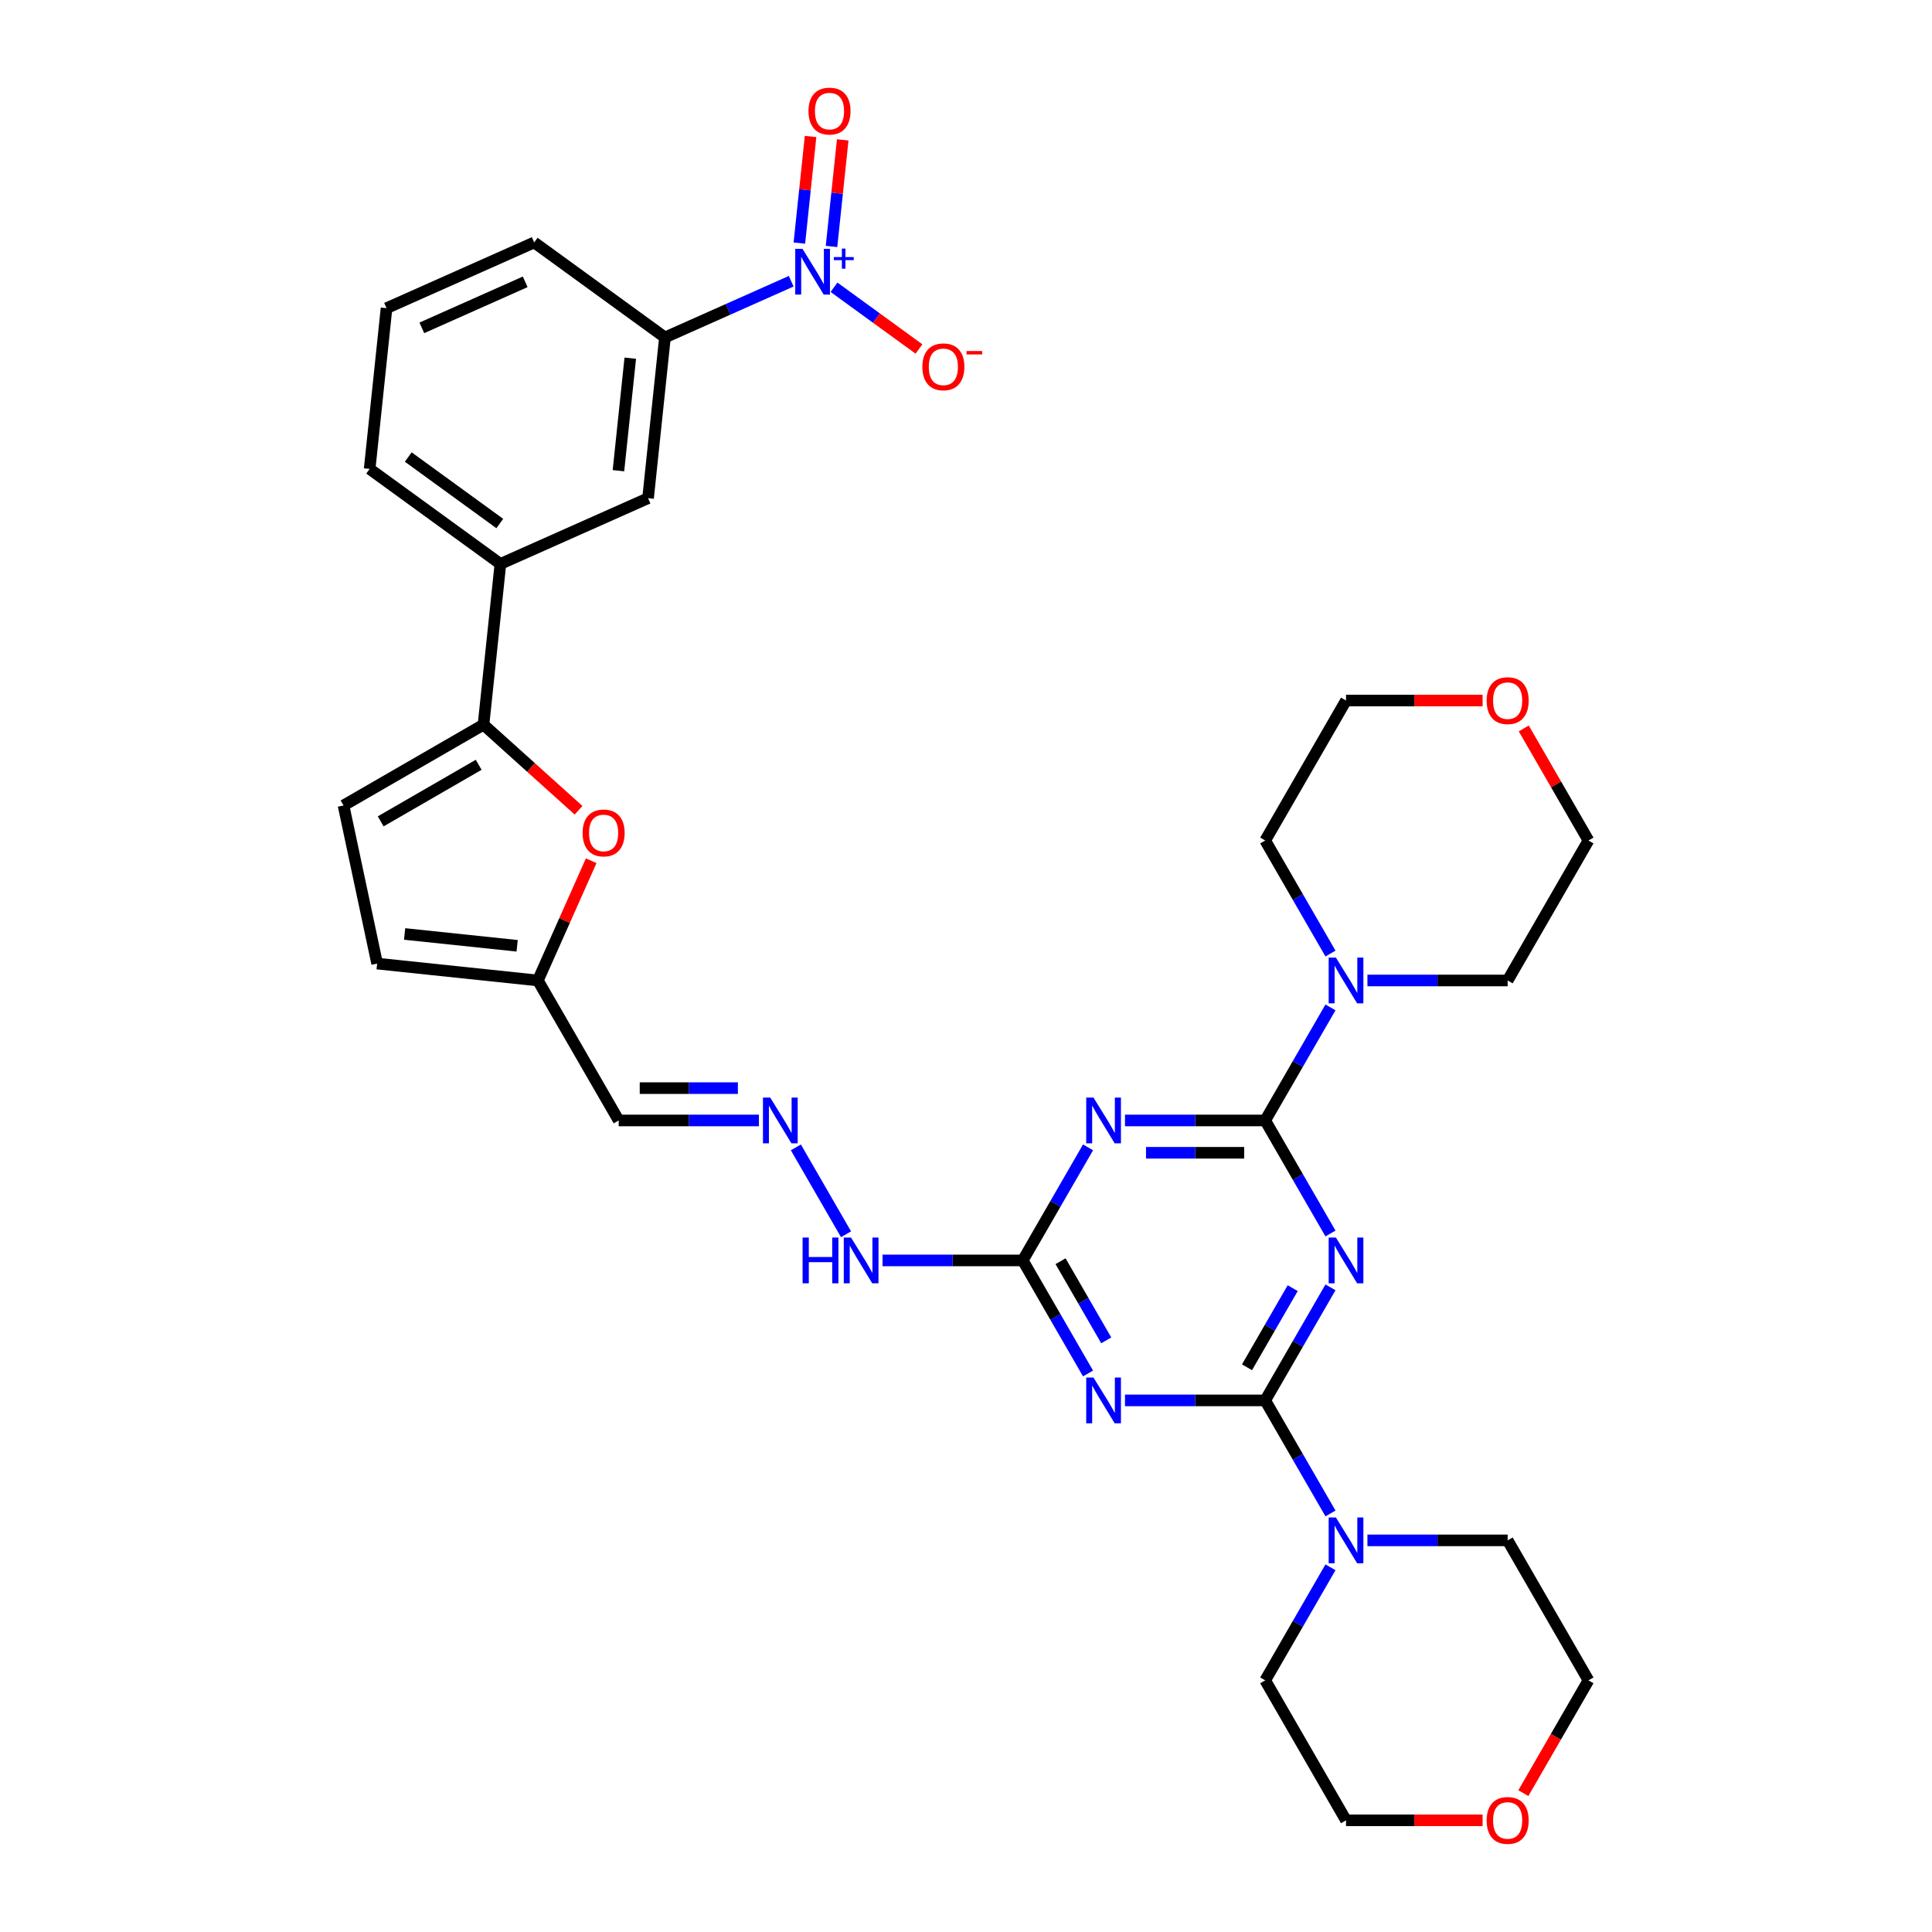 <?xml version='1.0' encoding='iso-8859-1'?>
<svg version='1.1' baseProfile='full'
              xmlns='http://www.w3.org/2000/svg'
                      xmlns:rdkit='http://www.rdkit.org/xml'
                      xmlns:xlink='http://www.w3.org/1999/xlink'
                  xml:space='preserve'
width='1000px' height='1000px' viewBox='0 0 1000 1000'>
<!-- END OF HEADER -->
<rect style='opacity:1.0;fill:#FFFFFF;stroke:none' width='1000' height='1000' x='0' y='0'> </rect>
<path class='bond-0' d='M 688.653,666.333 L 671.762,695.589' style='fill:none;fill-rule:evenodd;stroke:#0000FF;stroke-width:6px;stroke-linecap:butt;stroke-linejoin:miter;stroke-opacity:1' />
<path class='bond-0' d='M 671.762,695.589 L 654.87,724.846' style='fill:none;fill-rule:evenodd;stroke:#000000;stroke-width:6px;stroke-linecap:butt;stroke-linejoin:miter;stroke-opacity:1' />
<path class='bond-0' d='M 669.095,666.744 L 657.271,687.223' style='fill:none;fill-rule:evenodd;stroke:#0000FF;stroke-width:6px;stroke-linecap:butt;stroke-linejoin:miter;stroke-opacity:1' />
<path class='bond-0' d='M 657.271,687.223 L 645.448,707.703' style='fill:none;fill-rule:evenodd;stroke:#000000;stroke-width:6px;stroke-linecap:butt;stroke-linejoin:miter;stroke-opacity:1' />
<path class='bond-1' d='M 688.653,638.458 L 671.762,609.201' style='fill:none;fill-rule:evenodd;stroke:#0000FF;stroke-width:6px;stroke-linecap:butt;stroke-linejoin:miter;stroke-opacity:1' />
<path class='bond-1' d='M 671.762,609.201 L 654.87,579.945' style='fill:none;fill-rule:evenodd;stroke:#000000;stroke-width:6px;stroke-linecap:butt;stroke-linejoin:miter;stroke-opacity:1' />
<path class='bond-2' d='M 654.87,724.846 L 618.579,724.846' style='fill:none;fill-rule:evenodd;stroke:#000000;stroke-width:6px;stroke-linecap:butt;stroke-linejoin:miter;stroke-opacity:1' />
<path class='bond-2' d='M 618.579,724.846 L 582.288,724.846' style='fill:none;fill-rule:evenodd;stroke:#0000FF;stroke-width:6px;stroke-linecap:butt;stroke-linejoin:miter;stroke-opacity:1' />
<path class='bond-8' d='M 654.87,724.846 L 671.762,754.102' style='fill:none;fill-rule:evenodd;stroke:#000000;stroke-width:6px;stroke-linecap:butt;stroke-linejoin:miter;stroke-opacity:1' />
<path class='bond-8' d='M 671.762,754.102 L 688.653,783.359' style='fill:none;fill-rule:evenodd;stroke:#0000FF;stroke-width:6px;stroke-linecap:butt;stroke-linejoin:miter;stroke-opacity:1' />
<path class='bond-3' d='M 654.87,579.945 L 618.579,579.945' style='fill:none;fill-rule:evenodd;stroke:#000000;stroke-width:6px;stroke-linecap:butt;stroke-linejoin:miter;stroke-opacity:1' />
<path class='bond-3' d='M 618.579,579.945 L 582.288,579.945' style='fill:none;fill-rule:evenodd;stroke:#0000FF;stroke-width:6px;stroke-linecap:butt;stroke-linejoin:miter;stroke-opacity:1' />
<path class='bond-3' d='M 643.983,596.677 L 618.579,596.677' style='fill:none;fill-rule:evenodd;stroke:#000000;stroke-width:6px;stroke-linecap:butt;stroke-linejoin:miter;stroke-opacity:1' />
<path class='bond-3' d='M 618.579,596.677 L 593.175,596.677' style='fill:none;fill-rule:evenodd;stroke:#0000FF;stroke-width:6px;stroke-linecap:butt;stroke-linejoin:miter;stroke-opacity:1' />
<path class='bond-7' d='M 654.87,579.945 L 671.762,550.688' style='fill:none;fill-rule:evenodd;stroke:#000000;stroke-width:6px;stroke-linecap:butt;stroke-linejoin:miter;stroke-opacity:1' />
<path class='bond-7' d='M 671.762,550.688 L 688.653,521.432' style='fill:none;fill-rule:evenodd;stroke:#0000FF;stroke-width:6px;stroke-linecap:butt;stroke-linejoin:miter;stroke-opacity:1' />
<path class='bond-34' d='M 563.165,710.908 L 546.274,681.652' style='fill:none;fill-rule:evenodd;stroke:#0000FF;stroke-width:6px;stroke-linecap:butt;stroke-linejoin:miter;stroke-opacity:1' />
<path class='bond-34' d='M 546.274,681.652 L 529.382,652.395' style='fill:none;fill-rule:evenodd;stroke:#000000;stroke-width:6px;stroke-linecap:butt;stroke-linejoin:miter;stroke-opacity:1' />
<path class='bond-34' d='M 572.588,693.765 L 560.764,673.286' style='fill:none;fill-rule:evenodd;stroke:#0000FF;stroke-width:6px;stroke-linecap:butt;stroke-linejoin:miter;stroke-opacity:1' />
<path class='bond-34' d='M 560.764,673.286 L 548.94,652.806' style='fill:none;fill-rule:evenodd;stroke:#000000;stroke-width:6px;stroke-linecap:butt;stroke-linejoin:miter;stroke-opacity:1' />
<path class='bond-5' d='M 563.165,593.882 L 546.274,623.139' style='fill:none;fill-rule:evenodd;stroke:#0000FF;stroke-width:6px;stroke-linecap:butt;stroke-linejoin:miter;stroke-opacity:1' />
<path class='bond-5' d='M 546.274,623.139 L 529.382,652.395' style='fill:none;fill-rule:evenodd;stroke:#000000;stroke-width:6px;stroke-linecap:butt;stroke-linejoin:miter;stroke-opacity:1' />
<path class='bond-4' d='M 409.528,145.566 L 376.853,160.114' style='fill:none;fill-rule:evenodd;stroke:#0000FF;stroke-width:6px;stroke-linecap:butt;stroke-linejoin:miter;stroke-opacity:1' />
<path class='bond-4' d='M 376.853,160.114 L 344.178,174.662' style='fill:none;fill-rule:evenodd;stroke:#000000;stroke-width:6px;stroke-linecap:butt;stroke-linejoin:miter;stroke-opacity:1' />
<path class='bond-17' d='M 431.681,148.682 L 453.671,164.659' style='fill:none;fill-rule:evenodd;stroke:#0000FF;stroke-width:6px;stroke-linecap:butt;stroke-linejoin:miter;stroke-opacity:1' />
<path class='bond-17' d='M 453.671,164.659 L 475.661,180.636' style='fill:none;fill-rule:evenodd;stroke:#FF0000;stroke-width:6px;stroke-linecap:butt;stroke-linejoin:miter;stroke-opacity:1' />
<path class='bond-18' d='M 430.389,127.572 L 433.289,99.985' style='fill:none;fill-rule:evenodd;stroke:#0000FF;stroke-width:6px;stroke-linecap:butt;stroke-linejoin:miter;stroke-opacity:1' />
<path class='bond-18' d='M 433.289,99.985 L 436.188,72.398' style='fill:none;fill-rule:evenodd;stroke:#FF0000;stroke-width:6px;stroke-linecap:butt;stroke-linejoin:miter;stroke-opacity:1' />
<path class='bond-18' d='M 413.749,125.823 L 416.649,98.236' style='fill:none;fill-rule:evenodd;stroke:#0000FF;stroke-width:6px;stroke-linecap:butt;stroke-linejoin:miter;stroke-opacity:1' />
<path class='bond-18' d='M 416.649,98.236 L 419.548,70.649' style='fill:none;fill-rule:evenodd;stroke:#FF0000;stroke-width:6px;stroke-linecap:butt;stroke-linejoin:miter;stroke-opacity:1' />
<path class='bond-20' d='M 529.382,652.395 L 493.091,652.395' style='fill:none;fill-rule:evenodd;stroke:#000000;stroke-width:6px;stroke-linecap:butt;stroke-linejoin:miter;stroke-opacity:1' />
<path class='bond-20' d='M 493.091,652.395 L 456.8,652.395' style='fill:none;fill-rule:evenodd;stroke:#0000FF;stroke-width:6px;stroke-linecap:butt;stroke-linejoin:miter;stroke-opacity:1' />
<path class='bond-6' d='M 250.263,375.09 L 274.865,397.241' style='fill:none;fill-rule:evenodd;stroke:#000000;stroke-width:6px;stroke-linecap:butt;stroke-linejoin:miter;stroke-opacity:1' />
<path class='bond-6' d='M 274.865,397.241 L 299.466,419.393' style='fill:none;fill-rule:evenodd;stroke:#FF0000;stroke-width:6px;stroke-linecap:butt;stroke-linejoin:miter;stroke-opacity:1' />
<path class='bond-13' d='M 250.263,375.09 L 259.008,291.889' style='fill:none;fill-rule:evenodd;stroke:#000000;stroke-width:6px;stroke-linecap:butt;stroke-linejoin:miter;stroke-opacity:1' />
<path class='bond-37' d='M 250.263,375.09 L 177.812,416.919' style='fill:none;fill-rule:evenodd;stroke:#000000;stroke-width:6px;stroke-linecap:butt;stroke-linejoin:miter;stroke-opacity:1' />
<path class='bond-37' d='M 247.761,395.854 L 197.046,425.135' style='fill:none;fill-rule:evenodd;stroke:#000000;stroke-width:6px;stroke-linecap:butt;stroke-linejoin:miter;stroke-opacity:1' />
<path class='bond-23' d='M 688.653,493.557 L 671.762,464.3' style='fill:none;fill-rule:evenodd;stroke:#0000FF;stroke-width:6px;stroke-linecap:butt;stroke-linejoin:miter;stroke-opacity:1' />
<path class='bond-23' d='M 671.762,464.3 L 654.87,435.044' style='fill:none;fill-rule:evenodd;stroke:#000000;stroke-width:6px;stroke-linecap:butt;stroke-linejoin:miter;stroke-opacity:1' />
<path class='bond-24' d='M 707.776,507.494 L 744.067,507.494' style='fill:none;fill-rule:evenodd;stroke:#0000FF;stroke-width:6px;stroke-linecap:butt;stroke-linejoin:miter;stroke-opacity:1' />
<path class='bond-24' d='M 744.067,507.494 L 780.358,507.494' style='fill:none;fill-rule:evenodd;stroke:#000000;stroke-width:6px;stroke-linecap:butt;stroke-linejoin:miter;stroke-opacity:1' />
<path class='bond-25' d='M 707.776,797.296 L 744.067,797.296' style='fill:none;fill-rule:evenodd;stroke:#0000FF;stroke-width:6px;stroke-linecap:butt;stroke-linejoin:miter;stroke-opacity:1' />
<path class='bond-25' d='M 744.067,797.296 L 780.358,797.296' style='fill:none;fill-rule:evenodd;stroke:#000000;stroke-width:6px;stroke-linecap:butt;stroke-linejoin:miter;stroke-opacity:1' />
<path class='bond-26' d='M 688.653,811.234 L 671.762,840.49' style='fill:none;fill-rule:evenodd;stroke:#0000FF;stroke-width:6px;stroke-linecap:butt;stroke-linejoin:miter;stroke-opacity:1' />
<path class='bond-26' d='M 671.762,840.49 L 654.87,869.747' style='fill:none;fill-rule:evenodd;stroke:#000000;stroke-width:6px;stroke-linecap:butt;stroke-linejoin:miter;stroke-opacity:1' />
<path class='bond-9' d='M 306.005,445.508 L 292.205,476.501' style='fill:none;fill-rule:evenodd;stroke:#FF0000;stroke-width:6px;stroke-linecap:butt;stroke-linejoin:miter;stroke-opacity:1' />
<path class='bond-9' d='M 292.205,476.501 L 278.406,507.494' style='fill:none;fill-rule:evenodd;stroke:#000000;stroke-width:6px;stroke-linecap:butt;stroke-linejoin:miter;stroke-opacity:1' />
<path class='bond-10' d='M 177.812,416.919 L 195.206,498.75' style='fill:none;fill-rule:evenodd;stroke:#000000;stroke-width:6px;stroke-linecap:butt;stroke-linejoin:miter;stroke-opacity:1' />
<path class='bond-11' d='M 344.178,174.662 L 335.434,257.862' style='fill:none;fill-rule:evenodd;stroke:#000000;stroke-width:6px;stroke-linecap:butt;stroke-linejoin:miter;stroke-opacity:1' />
<path class='bond-11' d='M 326.227,185.393 L 320.105,243.633' style='fill:none;fill-rule:evenodd;stroke:#000000;stroke-width:6px;stroke-linecap:butt;stroke-linejoin:miter;stroke-opacity:1' />
<path class='bond-38' d='M 344.178,174.662 L 276.497,125.489' style='fill:none;fill-rule:evenodd;stroke:#000000;stroke-width:6px;stroke-linecap:butt;stroke-linejoin:miter;stroke-opacity:1' />
<path class='bond-12' d='M 278.406,507.494 L 320.236,579.945' style='fill:none;fill-rule:evenodd;stroke:#000000;stroke-width:6px;stroke-linecap:butt;stroke-linejoin:miter;stroke-opacity:1' />
<path class='bond-16' d='M 278.406,507.494 L 195.206,498.75' style='fill:none;fill-rule:evenodd;stroke:#000000;stroke-width:6px;stroke-linecap:butt;stroke-linejoin:miter;stroke-opacity:1' />
<path class='bond-16' d='M 267.675,489.542 L 209.435,483.421' style='fill:none;fill-rule:evenodd;stroke:#000000;stroke-width:6px;stroke-linecap:butt;stroke-linejoin:miter;stroke-opacity:1' />
<path class='bond-15' d='M 259.008,291.889 L 335.434,257.862' style='fill:none;fill-rule:evenodd;stroke:#000000;stroke-width:6px;stroke-linecap:butt;stroke-linejoin:miter;stroke-opacity:1' />
<path class='bond-28' d='M 259.008,291.889 L 191.326,242.716' style='fill:none;fill-rule:evenodd;stroke:#000000;stroke-width:6px;stroke-linecap:butt;stroke-linejoin:miter;stroke-opacity:1' />
<path class='bond-28' d='M 258.69,270.977 L 211.313,236.556' style='fill:none;fill-rule:evenodd;stroke:#000000;stroke-width:6px;stroke-linecap:butt;stroke-linejoin:miter;stroke-opacity:1' />
<path class='bond-14' d='M 411.941,593.882 L 437.909,638.86' style='fill:none;fill-rule:evenodd;stroke:#0000FF;stroke-width:6px;stroke-linecap:butt;stroke-linejoin:miter;stroke-opacity:1' />
<path class='bond-19' d='M 392.818,579.945 L 356.527,579.945' style='fill:none;fill-rule:evenodd;stroke:#0000FF;stroke-width:6px;stroke-linecap:butt;stroke-linejoin:miter;stroke-opacity:1' />
<path class='bond-19' d='M 356.527,579.945 L 320.236,579.945' style='fill:none;fill-rule:evenodd;stroke:#000000;stroke-width:6px;stroke-linecap:butt;stroke-linejoin:miter;stroke-opacity:1' />
<path class='bond-19' d='M 381.931,563.213 L 356.527,563.213' style='fill:none;fill-rule:evenodd;stroke:#0000FF;stroke-width:6px;stroke-linecap:butt;stroke-linejoin:miter;stroke-opacity:1' />
<path class='bond-19' d='M 356.527,563.213 L 331.123,563.213' style='fill:none;fill-rule:evenodd;stroke:#000000;stroke-width:6px;stroke-linecap:butt;stroke-linejoin:miter;stroke-opacity:1' />
<path class='bond-21' d='M 788.695,377.033 L 805.441,406.038' style='fill:none;fill-rule:evenodd;stroke:#FF0000;stroke-width:6px;stroke-linecap:butt;stroke-linejoin:miter;stroke-opacity:1' />
<path class='bond-21' d='M 805.441,406.038 L 822.188,435.044' style='fill:none;fill-rule:evenodd;stroke:#000000;stroke-width:6px;stroke-linecap:butt;stroke-linejoin:miter;stroke-opacity:1' />
<path class='bond-35' d='M 767.391,362.593 L 732.045,362.593' style='fill:none;fill-rule:evenodd;stroke:#FF0000;stroke-width:6px;stroke-linecap:butt;stroke-linejoin:miter;stroke-opacity:1' />
<path class='bond-35' d='M 732.045,362.593 L 696.7,362.593' style='fill:none;fill-rule:evenodd;stroke:#000000;stroke-width:6px;stroke-linecap:butt;stroke-linejoin:miter;stroke-opacity:1' />
<path class='bond-22' d='M 767.391,942.197 L 732.045,942.197' style='fill:none;fill-rule:evenodd;stroke:#FF0000;stroke-width:6px;stroke-linecap:butt;stroke-linejoin:miter;stroke-opacity:1' />
<path class='bond-22' d='M 732.045,942.197 L 696.7,942.197' style='fill:none;fill-rule:evenodd;stroke:#000000;stroke-width:6px;stroke-linecap:butt;stroke-linejoin:miter;stroke-opacity:1' />
<path class='bond-36' d='M 788.482,928.126 L 805.335,898.936' style='fill:none;fill-rule:evenodd;stroke:#FF0000;stroke-width:6px;stroke-linecap:butt;stroke-linejoin:miter;stroke-opacity:1' />
<path class='bond-36' d='M 805.335,898.936 L 822.188,869.747' style='fill:none;fill-rule:evenodd;stroke:#000000;stroke-width:6px;stroke-linecap:butt;stroke-linejoin:miter;stroke-opacity:1' />
<path class='bond-33' d='M 654.87,435.044 L 696.7,362.593' style='fill:none;fill-rule:evenodd;stroke:#000000;stroke-width:6px;stroke-linecap:butt;stroke-linejoin:miter;stroke-opacity:1' />
<path class='bond-30' d='M 780.358,507.494 L 822.188,435.044' style='fill:none;fill-rule:evenodd;stroke:#000000;stroke-width:6px;stroke-linecap:butt;stroke-linejoin:miter;stroke-opacity:1' />
<path class='bond-31' d='M 780.358,797.296 L 822.188,869.747' style='fill:none;fill-rule:evenodd;stroke:#000000;stroke-width:6px;stroke-linecap:butt;stroke-linejoin:miter;stroke-opacity:1' />
<path class='bond-32' d='M 654.87,869.747 L 696.7,942.197' style='fill:none;fill-rule:evenodd;stroke:#000000;stroke-width:6px;stroke-linecap:butt;stroke-linejoin:miter;stroke-opacity:1' />
<path class='bond-27' d='M 276.497,125.489 L 200.071,159.516' style='fill:none;fill-rule:evenodd;stroke:#000000;stroke-width:6px;stroke-linecap:butt;stroke-linejoin:miter;stroke-opacity:1' />
<path class='bond-27' d='M 271.839,145.878 L 218.34,169.697' style='fill:none;fill-rule:evenodd;stroke:#000000;stroke-width:6px;stroke-linecap:butt;stroke-linejoin:miter;stroke-opacity:1' />
<path class='bond-29' d='M 191.326,242.716 L 200.071,159.516' style='fill:none;fill-rule:evenodd;stroke:#000000;stroke-width:6px;stroke-linecap:butt;stroke-linejoin:miter;stroke-opacity:1' />
<path  class='atom-0' d='M 691.463 640.549
L 699.226 653.098
Q 699.996 654.336, 701.234 656.578
Q 702.472 658.82, 702.539 658.954
L 702.539 640.549
L 705.685 640.549
L 705.685 664.241
L 702.439 664.241
L 694.106 650.521
Q 693.136 648.915, 692.098 647.075
Q 691.095 645.234, 690.793 644.665
L 690.793 664.241
L 687.715 664.241
L 687.715 640.549
L 691.463 640.549
' fill='#0000FF'/>
<path  class='atom-3' d='M 565.975 713
L 573.738 725.549
Q 574.508 726.787, 575.746 729.029
Q 576.984 731.271, 577.051 731.405
L 577.051 713
L 580.197 713
L 580.197 736.692
L 576.951 736.692
L 568.618 722.972
Q 567.648 721.366, 566.61 719.525
Q 565.607 717.685, 565.305 717.116
L 565.305 736.692
L 562.227 736.692
L 562.227 713
L 565.975 713
' fill='#0000FF'/>
<path  class='atom-4' d='M 565.975 568.099
L 573.738 580.648
Q 574.508 581.886, 575.746 584.128
Q 576.984 586.37, 577.051 586.504
L 577.051 568.099
L 580.197 568.099
L 580.197 591.791
L 576.951 591.791
L 568.618 578.071
Q 567.648 576.465, 566.61 574.624
Q 565.607 572.784, 565.305 572.215
L 565.305 591.791
L 562.227 591.791
L 562.227 568.099
L 565.975 568.099
' fill='#0000FF'/>
<path  class='atom-5' d='M 415.367 128.789
L 423.131 141.338
Q 423.9 142.576, 425.139 144.818
Q 426.377 147.06, 426.444 147.194
L 426.444 128.789
L 429.589 128.789
L 429.589 152.481
L 426.343 152.481
L 418.011 138.761
Q 417.04 137.155, 416.003 135.314
Q 414.999 133.474, 414.698 132.905
L 414.698 152.481
L 411.619 152.481
L 411.619 128.789
L 415.367 128.789
' fill='#0000FF'/>
<path  class='atom-5' d='M 431.577 133.059
L 435.751 133.059
L 435.751 128.664
L 437.606 128.664
L 437.606 133.059
L 441.891 133.059
L 441.891 134.65
L 437.606 134.65
L 437.606 139.067
L 435.751 139.067
L 435.751 134.65
L 431.577 134.65
L 431.577 133.059
' fill='#0000FF'/>
<path  class='atom-8' d='M 691.463 495.648
L 699.226 508.197
Q 699.996 509.435, 701.234 511.677
Q 702.472 513.919, 702.539 514.053
L 702.539 495.648
L 705.685 495.648
L 705.685 519.34
L 702.439 519.34
L 694.106 505.62
Q 693.136 504.014, 692.098 502.174
Q 691.095 500.333, 690.793 499.764
L 690.793 519.34
L 687.715 519.34
L 687.715 495.648
L 691.463 495.648
' fill='#0000FF'/>
<path  class='atom-9' d='M 691.463 785.45
L 699.226 797.999
Q 699.996 799.237, 701.234 801.479
Q 702.472 803.721, 702.539 803.855
L 702.539 785.45
L 705.685 785.45
L 705.685 809.142
L 702.439 809.142
L 694.106 795.422
Q 693.136 793.816, 692.098 791.976
Q 691.095 790.135, 690.793 789.566
L 690.793 809.142
L 687.715 809.142
L 687.715 785.45
L 691.463 785.45
' fill='#0000FF'/>
<path  class='atom-10' d='M 301.558 431.135
Q 301.558 425.446, 304.369 422.267
Q 307.18 419.088, 312.433 419.088
Q 317.687 419.088, 320.498 422.267
Q 323.309 425.446, 323.309 431.135
Q 323.309 436.891, 320.465 440.17
Q 317.62 443.416, 312.433 443.416
Q 307.213 443.416, 304.369 440.17
Q 301.558 436.924, 301.558 431.135
M 312.433 440.739
Q 316.047 440.739, 317.988 438.33
Q 319.963 435.887, 319.963 431.135
Q 319.963 426.484, 317.988 424.141
Q 316.047 421.765, 312.433 421.765
Q 308.819 421.765, 306.845 424.108
Q 304.904 426.45, 304.904 431.135
Q 304.904 435.92, 306.845 438.33
Q 308.819 440.739, 312.433 440.739
' fill='#FF0000'/>
<path  class='atom-15' d='M 398.657 568.099
L 406.421 580.648
Q 407.19 581.886, 408.429 584.128
Q 409.667 586.37, 409.734 586.504
L 409.734 568.099
L 412.879 568.099
L 412.879 591.791
L 409.633 591.791
L 401.301 578.071
Q 400.33 576.465, 399.293 574.624
Q 398.289 572.784, 397.988 572.215
L 397.988 591.791
L 394.909 591.791
L 394.909 568.099
L 398.657 568.099
' fill='#0000FF'/>
<path  class='atom-18' d='M 477.41 189.875
Q 477.41 184.186, 480.221 181.007
Q 483.032 177.828, 488.286 177.828
Q 493.539 177.828, 496.35 181.007
Q 499.161 184.186, 499.161 189.875
Q 499.161 195.631, 496.317 198.91
Q 493.472 202.156, 488.286 202.156
Q 483.065 202.156, 480.221 198.91
Q 477.41 195.664, 477.41 189.875
M 488.286 199.479
Q 491.9 199.479, 493.841 197.07
Q 495.815 194.627, 495.815 189.875
Q 495.815 185.224, 493.841 182.881
Q 491.9 180.505, 488.286 180.505
Q 484.672 180.505, 482.697 182.848
Q 480.756 185.19, 480.756 189.875
Q 480.756 194.66, 482.697 197.07
Q 484.672 199.479, 488.286 199.479
' fill='#FF0000'/>
<path  class='atom-18' d='M 500.265 181.695
L 508.371 181.695
L 508.371 183.462
L 500.265 183.462
L 500.265 181.695
' fill='#FF0000'/>
<path  class='atom-19' d='M 418.473 57.501
Q 418.473 51.813, 421.284 48.634
Q 424.095 45.455, 429.349 45.455
Q 434.603 45.455, 437.414 48.634
Q 440.225 51.813, 440.225 57.501
Q 440.225 63.257, 437.38 66.537
Q 434.536 69.782, 429.349 69.782
Q 424.129 69.782, 421.284 66.537
Q 418.473 63.291, 418.473 57.501
M 429.349 67.105
Q 432.963 67.105, 434.904 64.696
Q 436.878 62.253, 436.878 57.501
Q 436.878 52.85, 434.904 50.508
Q 432.963 48.132, 429.349 48.132
Q 425.735 48.132, 423.761 50.474
Q 421.82 52.816, 421.82 57.501
Q 421.82 62.287, 423.761 64.696
Q 425.735 67.105, 429.349 67.105
' fill='#FF0000'/>
<path  class='atom-21' d='M 415.422 640.549
L 418.635 640.549
L 418.635 650.622
L 430.749 650.622
L 430.749 640.549
L 433.961 640.549
L 433.961 664.241
L 430.749 664.241
L 430.749 653.299
L 418.635 653.299
L 418.635 664.241
L 415.422 664.241
L 415.422 640.549
' fill='#0000FF'/>
<path  class='atom-21' d='M 440.487 640.549
L 448.25 653.098
Q 449.02 654.336, 450.258 656.578
Q 451.496 658.82, 451.563 658.954
L 451.563 640.549
L 454.709 640.549
L 454.709 664.241
L 451.463 664.241
L 443.13 650.521
Q 442.16 648.915, 441.122 647.075
Q 440.119 645.234, 439.817 644.665
L 439.817 664.241
L 436.739 664.241
L 436.739 640.549
L 440.487 640.549
' fill='#0000FF'/>
<path  class='atom-22' d='M 769.483 362.66
Q 769.483 356.971, 772.294 353.792
Q 775.105 350.613, 780.358 350.613
Q 785.612 350.613, 788.423 353.792
Q 791.234 356.971, 791.234 362.66
Q 791.234 368.416, 788.39 371.695
Q 785.545 374.941, 780.358 374.941
Q 775.138 374.941, 772.294 371.695
Q 769.483 368.449, 769.483 362.66
M 780.358 372.264
Q 783.972 372.264, 785.913 369.855
Q 787.888 367.412, 787.888 362.66
Q 787.888 358.009, 785.913 355.666
Q 783.972 353.29, 780.358 353.29
Q 776.744 353.29, 774.77 355.633
Q 772.829 357.975, 772.829 362.66
Q 772.829 367.445, 774.77 369.855
Q 776.744 372.264, 780.358 372.264
' fill='#FF0000'/>
<path  class='atom-23' d='M 769.483 942.264
Q 769.483 936.576, 772.294 933.397
Q 775.105 930.218, 780.358 930.218
Q 785.612 930.218, 788.423 933.397
Q 791.234 936.576, 791.234 942.264
Q 791.234 948.02, 788.39 951.299
Q 785.545 954.545, 780.358 954.545
Q 775.138 954.545, 772.294 951.299
Q 769.483 948.054, 769.483 942.264
M 780.358 951.868
Q 783.972 951.868, 785.913 949.459
Q 787.888 947.016, 787.888 942.264
Q 787.888 937.613, 785.913 935.27
Q 783.972 932.895, 780.358 932.895
Q 776.744 932.895, 774.77 935.237
Q 772.829 937.579, 772.829 942.264
Q 772.829 947.05, 774.77 949.459
Q 776.744 951.868, 780.358 951.868
' fill='#FF0000'/>
</svg>
